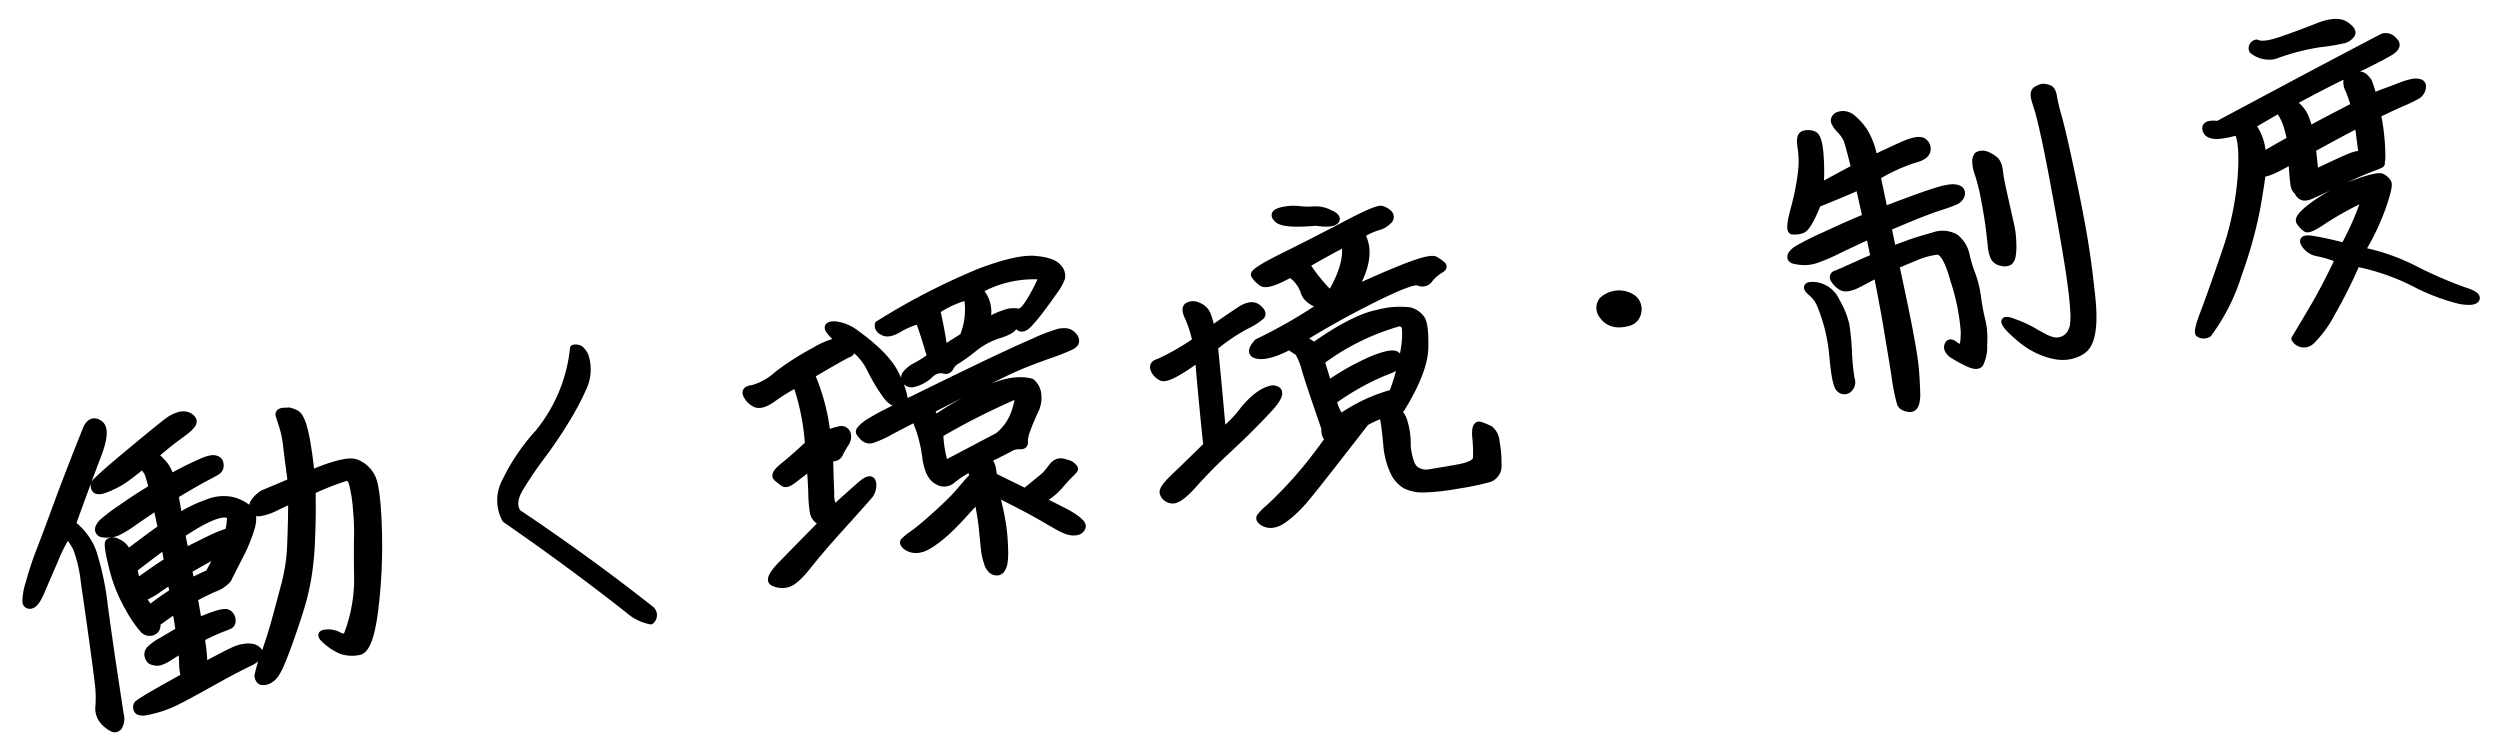 <svg xmlns="http://www.w3.org/2000/svg" width="351" height="106" viewBox="0 0 351 106">
  <defs>
    <style>
      .cls-1 {
        stroke: #000;
        stroke-linejoin: round;
        stroke-width: 1px;
        fill-rule: evenodd;
      }
    </style>
  </defs>
  <path id="kv_hd-institution.svg" data-name="kv/hd-institution.svg" class="cls-1" d="M198.336,427.83a8.645,8.645,0,0,0,1.347-.523,11.64,11.64,0,0,0,1.787-1q0.84-.578,2.489-1.915a3.582,3.582,0,0,1,.847,1.089q0.148,0.4.594,2.037-1.9,1.1-4.3,2.781a25.092,25.092,0,0,0-2.749,2.079,2.4,2.4,0,0,0-.456.676,0.656,0.656,0,0,0-.016.5,0.715,0.715,0,0,0,.377.362,3.74,3.74,0,0,0,.955.07,3.614,3.614,0,0,0,1.262-.27,16.333,16.333,0,0,0,2.431-1.5q1.8-1.245,3.113-2.1,0.294,1.375.639,3.029-2.049,1.457-4.724,3.5a2.544,2.544,0,0,0-1.414-1.488,1.125,1.125,0,0,0-1.238-.043q-0.282.334,0.521,3.549A21.341,21.341,0,0,0,202.1,444.4a15.857,15.857,0,0,0,2.08,3.036,1.174,1.174,0,0,0,1.275.252,0.931,0.931,0,0,0,.523-1.187q1.435-1.062,2.7-1.905,0.366,2.077.47,2.964-0.951.549-2.418,1.426a7.247,7.247,0,0,0-1.721,1.231,1.153,1.153,0,0,0-.245.686,1.463,1.463,0,0,0,.35.8,1.184,1.184,0,0,0,.48.2,1.7,1.7,0,0,0,.866.014,6.113,6.113,0,0,0,1.536-.794q1.082-.692,1.557-0.965,0.052,0.9.1,2.076a6.45,6.45,0,0,0,.258,1.763q-6.49,3.572-6.637,3.931a0.809,0.809,0,0,0-.05.6,0.642,0.642,0,0,0,.213.319,1.565,1.565,0,0,0,.806.12,14.634,14.634,0,0,0,1.562-.347,15.154,15.154,0,0,0,2.318-.813q1.166-.516,4.479-2.361t4.514-2.462q1.2-.615,1.9-0.954a4.012,4.012,0,0,0,1.057-.686,1.038,1.038,0,0,0,.371-0.565,0.711,0.711,0,0,0-.271-0.5,1.43,1.43,0,0,0-.695-0.377,3.2,3.2,0,0,0-1-.037,5.367,5.367,0,0,0-1.33.329q-0.736.273-4.563,2.328a11.78,11.78,0,0,0-.017-1.282q-0.045-.849-0.311-2.658a30.843,30.843,0,0,1,2.9-1.345,9.167,9.167,0,0,0,1.123-.46,0.6,0.6,0,0,0,.286-0.455,1.227,1.227,0,0,0-.055-0.609,1.2,1.2,0,0,0-.322-0.491,0.819,0.819,0,0,0-.51-0.219,3.123,3.123,0,0,0-.892.133,12.742,12.742,0,0,0-1.314.422q-0.711.269-1.636,0.669-0.236-1.338-.569-3.231,0.95-.548,2.718-1.36a4.541,4.541,0,0,0,2-1.3q0.228-.492,1.534-3.031a22.464,22.464,0,0,0,1.779-4.312q0.472-1.772-.367-2.529a5.768,5.768,0,0,0-2.249-1.174,5.875,5.875,0,0,0-3.532.313,18.7,18.7,0,0,0-4.049,1.975q-0.294-1.661-.383-2.169c-0.06-.338-0.111-0.631-0.155-0.877q3.03-1.82,4.278-2.468t1.6-.877a0.9,0.9,0,0,0,.426-0.551,1.336,1.336,0,0,0-.008-0.641,0.721,0.721,0,0,0-.4-0.477,1.341,1.341,0,0,0-.777-0.1,5.338,5.338,0,0,0-1.313.422q-0.854.364-1.913,0.884t-2.443,1.288q-0.159-.3-0.421-0.9a4.579,4.579,0,0,0-.874-1.25,5.876,5.876,0,0,0-1.025-.914q2.049-1.742,2.953-2.4t1.457-1.09a3.994,3.994,0,0,0,.8-0.784,0.838,0.838,0,0,0,.211-0.585,0.9,0.9,0,0,0-.348-0.486,1.5,1.5,0,0,0-.712-0.326,2.18,2.18,0,0,0-.93.068,4.7,4.7,0,0,0-1.187.543q-0.663.4-5.64,4.54t-5.039,4.53a0.974,0.974,0,0,0,.055.609,0.566,0.566,0,0,0,.286.283A1.5,1.5,0,0,0,198.336,427.83Zm18.009,4.3a9.44,9.44,0,0,1-.234,1.493c-0.2.066-.486,0.165-0.864,0.3a17.88,17.88,0,0,0-1.679.724q-1.112.529-3.562,1.771-0.3-1.377-.482-2.438,4.873-3.238,6.426-2.752C216.283,431.132,216.414,431.433,216.345,432.128Zm8.486-5.471q-2.823,1.212-3.9,1.639-1.537,1.082-1.459,1.971t1.141,0.68a7.8,7.8,0,0,0,1.953-.654q0.889-.442,2.391-1.136,0,2.952-.13,6.092a25.685,25.685,0,0,1-.739,5.461q-0.611,2.322-1.309,4.9t-1.638,5.262a17.727,17.727,0,0,0-.912,2.993,1.213,1.213,0,0,0,.174.541,0.52,0.52,0,0,0,.362.269,1.408,1.408,0,0,0,.469-0.011,2.1,2.1,0,0,0,.589-0.223,2.554,2.554,0,0,0,.684-0.573,7.353,7.353,0,0,0,.912-1.66q0.563-1.265,1.45-3.8t1.432-4.346a33.261,33.261,0,0,0,.919-3.993,39.7,39.7,0,0,0,.494-4.919q0.12-2.733.119-4.376t-0.01-2.878a36.387,36.387,0,0,1,4.848-1.9c0.378-.034.666,0.319,0.868,1.061a21.682,21.682,0,0,1,.51,3.337,35.09,35.09,0,0,1,.157,4.161q-0.051,1.937.016,5.733a21.9,21.9,0,0,1-1.576,8.131,1.636,1.636,0,0,1-1.195-.241,3.076,3.076,0,0,0-1.752-.286q-1.057.091,0.111,1.075a8,8,0,0,0,2.125,1.363,4.707,4.707,0,0,0,2.459.137q1.5-.24,2.2-5.767a73.2,73.2,0,0,0,.522-11.444q-0.18-5.917-.952-7.329a4.116,4.116,0,0,0-2.176-1.948q-1.4-.538-6.329,1.52-0.182-1.918-.482-3.77a24.492,24.492,0,0,0-.56-2.734,6.4,6.4,0,0,0-.524-1.335,1.565,1.565,0,0,0-.608-0.631,4.481,4.481,0,0,0-.894-0.318l-0.753.037a0.879,0.879,0,0,0-.546.168,0.362,0.362,0,0,0-.087.4q0.069,0.251.471,1.488a14.271,14.271,0,0,1,.577,2.825q0.174,1.588.57,4.422Zm-32.759,3.063q-1.627,4.428-2.492,6.651a42.743,42.743,0,0,0-1.45,4.4,9,9,0,0,0-.488,2.727,0.537,0.537,0,0,0,.732.443q0.635-.112,1.413-1.939t1.932-4.482a19.189,19.189,0,0,1,1.752-3.427,8.6,8.6,0,0,1,1.268,1.847,19.275,19.275,0,0,1,1.117,4.849q0.561,3.781,1.129,7.892t0.8,6.023a17.4,17.4,0,0,1,.121,3.358,2.7,2.7,0,0,0,.682,2.236,4.2,4.2,0,0,0,1.27.966,0.688,0.688,0,0,0,.838-0.291,2.268,2.268,0,0,0,.177-1.673q-0.187-1.2-.838-5.492t-1.388-9.656a38.927,38.927,0,0,0-1.618-7.688,8.736,8.736,0,0,0-2.881-3.87q2.18-6.05,3.561-9.648t0.3-4.408q-1.086-.807-1.8.507Q193.7,425.293,192.072,429.72Zm15.066,5.864q0.138,0.785.39,2.215-0.993.6-2.3,1.524t-2,1.424a16.647,16.647,0,0,1-.435-1.875q2.4-1.851,4.342-3.288h0Zm-3.118,7.261a4.088,4.088,0,0,0,.6-0.177,10.812,10.812,0,0,0,1.681-1.01q1.286-.87,1.711-1.135,0.145,0.831.285,1.616a32.984,32.984,0,0,0-3.211,2.279,4.9,4.9,0,0,1-1.063-1.573h0Zm6.794-2.15-0.352-1.7q0.764-.42,2.049-1.147t2.38-1.348q-0.66,1.307-1.567,2.99-1.314.564-2.51,1.2h0Zm64.521,3.854q-8.821-6.963-18.674-13.557-0.921-1.361.31-3.434a52.546,52.546,0,0,1,3.074-4.54q1.844-2.467,3.386-5a39.365,39.365,0,0,0,2.475-4.672,6.09,6.09,0,0,0,.22-4.394,2.561,2.561,0,0,0-.717-0.945,1.228,1.228,0,0,0-.882-0.106,22.3,22.3,0,0,1-4.967,11.918,28.18,28.18,0,0,0-4.568,6.756,5.53,5.53,0,0,0,0,5.331q9,6.219,17.209,12.673a6.668,6.668,0,0,0,3.159,1.585,1.032,1.032,0,0,0-.022-1.615h0Zm46.214-30.4a53.078,53.078,0,0,0-6.2,3.592q-0.285-.425-0.677-1.165,2.588-1.36,5.043-2.579t4.334-2.145q1.879-.926,3.244-1.5t3.949-1.5a31.85,31.85,0,0,0,3.085-1.211,1.587,1.587,0,0,0,.6-0.462,0.843,0.843,0,0,0,.075-0.466,1.208,1.208,0,0,0-.405-0.666,1.475,1.475,0,0,0-.813-0.452,3.57,3.57,0,0,0-1.116.054,24.127,24.127,0,0,0-3.53,1.36q-2.844,1.24-6.177,2.827t-9.02,4.375q-5.686,2.787-6.425,3.2t-1.307.754a6.272,6.272,0,0,0-.908.636,3.964,3.964,0,0,0-.511.519,0.434,0.434,0,0,0-.113.4,3.24,3.24,0,0,0,.688.783,1.16,1.16,0,0,0,1.034.222,15.034,15.034,0,0,0,2.667-1.208q2.06-1.077,3.452-1.8,0.116,0.361.606,1.654a20.049,20.049,0,0,1,.874,3.916q0.384,2.622,1.618,3.237a1.688,1.688,0,0,0,2.046-.123,14.047,14.047,0,0,1,2.679-1.734q0.1,0.555.279,1.284a3.521,3.521,0,0,0-.609.56q-0.327.368-1.128,1.317a26.291,26.291,0,0,1-1.967,2.06Q315.749,431,314.5,432.1t-2.358,1.915a8.459,8.459,0,0,0-1.216.976,0.327,0.327,0,0,0-.019.336,1.192,1.192,0,0,0,.357.39,2.065,2.065,0,0,0,.661.335,2.251,2.251,0,0,0,.853.088,3.216,3.216,0,0,0,.978-0.244,8.022,8.022,0,0,0,1.422-.846,17.715,17.715,0,0,0,1.942-1.6q1.033-.968,2.26-2.326t1.891-2.047q0.513,2.623.672,4.261T322.208,436a8.787,8.787,0,0,0,.426,1.971,2.017,2.017,0,0,0,.728,1.157,1.142,1.142,0,0,0,.734.156,0.781,0.781,0,0,0,.535-0.38,2.639,2.639,0,0,0,.323-0.842,10.5,10.5,0,0,0,.078-2.084,26.335,26.335,0,0,0-.226-2.911q-0.186-1.349-.526-2.835t-0.43-2q2.241,1.13,3.972,2.037t3.221,1.788q1.491,0.879,2.177,1.211a3.907,3.907,0,0,0,1.168.389,2.372,2.372,0,0,0,.833-0.028,0.95,0.95,0,0,0,.543-0.334,0.713,0.713,0,0,0,.185-0.437,0.825,0.825,0,0,0-.238-0.458,3.91,3.91,0,0,0-.651-0.575q-0.421-.306-0.976-0.637t-3.884-1.981a8.622,8.622,0,0,0,1.248-.791,9.757,9.757,0,0,0,1.476-1.427q0.806-.927,1.252-1.363a7.261,7.261,0,0,0,.6-0.628,0.216,0.216,0,0,0,.024-0.314q-0.127-.12-0.319-0.324a1.621,1.621,0,0,0-.793-0.337,1.852,1.852,0,0,0-.658-0.169,1.22,1.22,0,0,0-.66.116,1.647,1.647,0,0,0-.506.4q-0.218.252-.6,0.771a5.923,5.923,0,0,1-1.114,1.1q-0.736.584-1.305,1.063c-0.38.322-.695,0.567-0.944,0.738q-3.15-1.539-4.414-2.173a11.547,11.547,0,0,0-.195-1.251,2.353,2.353,0,0,0-.274-0.665,4.932,4.932,0,0,0-.318-0.468q2.553-1.258,3.172-1.606a2.311,2.311,0,0,1,1.308-.3q0.688,0.045.642-.518a3.988,3.988,0,0,1,.281-1.525q0.327-.962,1.1-2.692a4.151,4.151,0,0,0,.454-2.77,2.61,2.61,0,0,0-.853-1.42Q325.939,411.875,321.549,414.148Zm-4.907,10.028a16.468,16.468,0,0,1-.7-4.256q3.276-1.91,6.6-3.52t4.049-1.833q0.72-.221-0.027,2.076a7.161,7.161,0,0,1-2.454,3.6q-6.228,3.288-7.474,3.935h0Zm-8.762-18.66q0.753,0.558,2.225-.3a12.353,12.353,0,0,1,2.921-1.253q0.813,2.238,1.639,5.137a17.044,17.044,0,0,1-2.025,1.285,4.049,4.049,0,0,0-1.449,1.136,0.808,0.808,0,0,0-.007,1,1.132,1.132,0,0,0,1.228.283,5.141,5.141,0,0,0,2.075-1.151,2.288,2.288,0,0,1,1.936-.746,0.684,0.684,0,0,0,.966-0.313,2.41,2.41,0,0,1,1.047-1.041,25.567,25.567,0,0,0,2.366-1.726,10.531,10.531,0,0,1,3.4-1.813q1.859-.589,2.078-1.128t0.757-.015q0.537,0.525,1.419-.416a26.185,26.185,0,0,0,1.875-2.283q0.993-1.341,1.745-2.425a7.244,7.244,0,0,0,.954-1.716,1.67,1.67,0,0,0-.5-1.506q-0.7-.874-3.2-1.1t-7.827,1.785a94.509,94.509,0,0,0-14.179,7.331A0.9,0.9,0,0,0,307.88,405.516Zm20.5-3.876q-0.915,1.351-1.5,1.168a3.516,3.516,0,0,0-1.874.212,9.542,9.542,0,0,0-2.6,1.291,4.366,4.366,0,0,0-.966-4.589,15.8,15.8,0,0,1,8.974-1.963A26.262,26.262,0,0,1,328.376,401.64Zm-9.136,4.61-2.733,1.719q-0.339-2.511-1-5.392a14.2,14.2,0,0,1,4.315-1.951,10.225,10.225,0,0,1-.579,5.624h0Zm-18.091-1.642q-1.2,0-.732.748a4.786,4.786,0,0,0,1.643,1.448,11.258,11.258,0,0,0-3.742,1.493,37.025,37.025,0,0,0-5.175,3.316,8.621,8.621,0,0,1-3.5,1.951q-1.083.1-.859,0.77a2.554,2.554,0,0,0,1.111,1.256q0.888,0.582,2.608-.651a25.6,25.6,0,0,1,3.306-2.034,32.6,32.6,0,0,1,1.7,8.458q-2.067,1.935-3.512,3.094t-0.919,1.614a10.158,10.158,0,0,0,.941.738q0.416,0.283,1.36-.454t2.379-1.8q0.188,2.252.224,3.792a17.59,17.59,0,0,0,.219,2.579,1.758,1.758,0,0,0,1.347,1.4q-3.55,3.624-5.724,5.84t-1.214,2.618a2.773,2.773,0,0,0,1.689.226q1.16-.11,3.043-2.488t4.755-5.551q2.87-3.171,3.739-4.182a2.317,2.317,0,0,0,.669-2q-0.2-.987-1.7.323t-3.709,3.32a4.138,4.138,0,0,1-.471-2.226q-0.084-1.817-.156-4.9a4.4,4.4,0,0,1,.646-0.043,1.017,1.017,0,0,0,.8-0.688q0.351-.679.782-1.351a1.583,1.583,0,0,0,.233-1.351,0.881,0.881,0,0,0-1.209-.476,5.627,5.627,0,0,0-1.631.549,28.659,28.659,0,0,0-2.2-8.322q4.65-2.724,5.189-2.938a0.534,0.534,0,0,0,.44-0.625,2.534,2.534,0,0,0-.174-0.541,8.323,8.323,0,0,1,2.931,3.41,24.884,24.884,0,0,0,2.182,3.614q0.951,1.236,1.659.945a1.434,1.434,0,0,0,.815-0.572,11.077,11.077,0,0,0-1.061-3.05q-1.17-2.768-5.728-6.058A5.761,5.761,0,0,0,301.149,404.608Zm79.814,13.153a6.287,6.287,0,0,0-.816-1.212l0.593-.2q3.213-5.23,3.291-8.506t-0.484-4.079a2.914,2.914,0,0,0-1.611-1.12,11.869,11.869,0,0,0-4.445.331q-3.393.646-8.982,4.583l-1.65-1.042q4.958-3.063,10.279-5.692t6.051-2.209a1.187,1.187,0,0,0,1.537-.485,5.92,5.92,0,0,1,1.454-1.256q0.645-.351.3-0.672a5.894,5.894,0,0,0-.959-0.688q-0.615-.366-3.585.752t-7.863,3.361q2.77-4.772,1.05-7.7a9.068,9.068,0,0,1,2.247-1.063,3.176,3.176,0,0,0,1.57-.895,0.664,0.664,0,0,0,.065-0.964,2.329,2.329,0,0,0-1.023-.605q-0.636-.2-5.044,2.127t-8.741,4.469q-4.333,2.145-4.067,2.621a3.815,3.815,0,0,0,1.025,1.057q0.756,0.581,4-1.229a4.773,4.773,0,0,1,1.927,2.468q0.363,1.318,2.472,1.992a70.165,70.165,0,0,1-8.987,5.155q-1.447,1.587.06,1.822t4.383-1.273q0.538,0.381,1.3.865a10.206,10.206,0,0,1,1.009,2.606q0.683,2.236,2.706,8.067a1.915,1.915,0,0,0,.479,1.534q-1.766,2.452-3.147,4.125t-2.751,3.1q-1.371,1.431-2.5,2.463a6.845,6.845,0,0,0-1.2,1.234,0.414,0.414,0,0,0,.04.374,1.271,1.271,0,0,0,.4.357,1.929,1.929,0,0,0,.7.258,2.162,2.162,0,0,0,.858-0.033,3.472,3.472,0,0,0,.975-0.41,10.95,10.95,0,0,0,1.453-1.113,19.13,19.13,0,0,0,2.056-2.147q1.125-1.341,4.476-5.644t3.863-4.965a14.391,14.391,0,0,1,2.425-1.094l0.2,1.154q0.13,0.738.351,3.032a11.084,11.084,0,0,0,.921,3.74,4.286,4.286,0,0,0,1.686,1.988,5.412,5.412,0,0,0,2.608.539,31.5,31.5,0,0,0,4.8-.537,37.753,37.753,0,0,0,4.368-.913,1.862,1.862,0,0,0,1.218-2,14.986,14.986,0,0,0-.262-3.119,2.528,2.528,0,0,0-.837-1.78,10.72,10.72,0,0,0-1.357-.57q-0.81-.286-0.646,1.684a20.689,20.689,0,0,1,.1,2.911q-0.071.94-2.711,1.406t-3.838.653a2.64,2.64,0,0,1-2.038-.426q-0.841-.612-1.161-3.318A10.226,10.226,0,0,0,380.963,417.761Zm0.36-12.653a12.308,12.308,0,0,1-.186,3.1,32.235,32.235,0,0,1-1.617,5.973,23.458,23.458,0,0,0-7.3,3.429,5.836,5.836,0,0,1-1.041-2.339,35.556,35.556,0,0,1,7.047-3.979q2.751-1.032,2.563-1.5a2.54,2.54,0,0,0-.741-0.941q-0.555-.472-3.153.532a34.772,34.772,0,0,0-6.436,3.587q-0.4-1.4-.992-3.253a33.466,33.466,0,0,1,10.933-5.4A0.855,0.855,0,0,1,381.323,405.108Zm-9.859-15.087q0.513-.5-0.792-1.075a4.3,4.3,0,0,0-2.127-.481,10.657,10.657,0,0,1-2.206-.04,6.816,6.816,0,0,0-2.605.222q-1.219.357-.32,1.151t5.331,0.393Q370.948,390.517,371.464,390.021Zm1.361,3.115q0.563,2.9-2.027,7.212a24.919,24.919,0,0,1-3.412-4.206q2.13-1.28,5.439-3.006h0Zm-14.2,23.377a17.929,17.929,0,0,1-3.009,3.124q-0.5-5.768-1.111-11.941a28.775,28.775,0,0,1,4.327-2.929,9.937,9.937,0,0,0,2.194-1.363q0.443-.457-0.444-1.183t-2.483.319q-1.6,1.044-4.017,2.755a12.617,12.617,0,0,0-.52-1.907,2.18,2.18,0,0,0-1.351-1.428,1.525,1.525,0,0,0-1.463.02q-0.485.37,0.091,1.555a16.007,16.007,0,0,1,1.06,3.335,32.949,32.949,0,0,1-5.207,2.989q-0.876.225-.707,0.886a2.1,2.1,0,0,0,1.048,1.195q0.88,0.536,5.238-2.661,0.54,6.332,1.168,12.265-2.945,2.9-4.582,4.449t-1.554,2.178a1.362,1.362,0,0,0,1.063.979q0.978,0.353,3.163-2.1t4.954-5.014q2.769-2.559,5.481-5.441t0.7-3Q360.782,413.919,358.621,416.513Zm55.333-13.8a1.958,1.958,0,0,0-.626-1.77,3.41,3.41,0,0,0-4.355.245,1.692,1.692,0,0,0,.062,2.131q1.179,1.647,3.67.923A1.78,1.78,0,0,0,413.954,402.71Zm23.2-6.994a5.276,5.276,0,0,0,1.663-.222,26.705,26.705,0,0,0,3.408-1.457q2.51-1.2,4.257-1.989l0.647,3.075q-0.833.338-2.819,1.235t-2.527,1.112a0.456,0.456,0,0,0-.326.676,3.118,3.118,0,0,0,.97,1.043q0.756,0.58,2.576-.383t2.541-1.328q0.842,4.183,1.366,7.3t1.129,6.846a28.653,28.653,0,0,0,.792,4.049,1.111,1.111,0,0,0,.475.463,2.188,2.188,0,0,0,.662.193,0.84,0.84,0,0,0,.609-0.108,1.188,1.188,0,0,0,.385-0.639,5.067,5.067,0,0,0,.124-1.521q-0.027-1.042-.118-2.454t-0.372-3.147q-0.281-1.736-.791-4.335t-1.649-7.872q0.873-.391,2.729-1.148a10.823,10.823,0,0,1,3.07-.851q1.214-.094,2.369,4.081a29.841,29.841,0,0,1,1.46,7.239q-0.019,2.121-.37,2.207a1.335,1.335,0,0,1-.982-0.374c-0.421-.307-0.707-0.343-0.858-0.111a0.8,0.8,0,0,0-.077.752,1.876,1.876,0,0,0,.773.815,18.046,18.046,0,0,0,1.941,1.062q1.319,0.649,1.753.143a5.3,5.3,0,0,0,.521-2.686,11.346,11.346,0,0,0-.2-3.2,31.2,31.2,0,0,1-.633-3.292,14.976,14.976,0,0,0-.751-3.223,19.426,19.426,0,0,1-.852-2.754,4.26,4.26,0,0,0-1.526-2.563,3.682,3.682,0,0,0-3.126-.21q-2.05.552-3.549,1.1t-2.136.8l-0.655-3.121q0.729-.32,3.12-1.312t4.148-1.564a22.839,22.839,0,0,0,2.216-.8,1.556,1.556,0,0,0,.68-0.6,0.893,0.893,0,0,0,.14-0.691,0.694,0.694,0,0,0-.449-0.468,2.284,2.284,0,0,0-.988-0.111,8.973,8.973,0,0,0-1.816.391q-1.194.354-2.868,0.958t-4.716,1.76q-0.664-3.168-.991-4.728a25.15,25.15,0,0,1,5.135-2.357q1.6-.4,1.838-1.157a1.176,1.176,0,0,0-.444-1.326q-0.677-.57-3.148.555t-3.82,1.792q-0.13-.738-0.283-1.307a11.918,11.918,0,0,0-.589-1.562,6.772,6.772,0,0,0-1.155-1.8,8.429,8.429,0,0,0-1.138-1.108,2.088,2.088,0,0,0-.931-0.384,1.869,1.869,0,0,0-1.045.161,0.942,0.942,0,0,0-.311.317,0.629,0.629,0,0,0-.055.58,4.028,4.028,0,0,0,.8,1.1,5.044,5.044,0,0,1,.908,1.291q0.225,0.532,1.106,4.042-2.207,1.15-4.879,2.621a28.574,28.574,0,0,0-.007-4.5q-0.182-2.514-.886-2.8a1.99,1.99,0,0,0-1.373-.067q-0.669.215-.392,1.783a13.251,13.251,0,0,1,.047,3.68,34.64,34.64,0,0,1-1.02,5.059q-0.789,2.948-.248,3.042a2.9,2.9,0,0,0,1.357-.168q0.819-.263,2.16-3.641,3.813-1.529,5.849-2.459,0.435,1.875.976,4.349-2.491,1.011-5.829,2.575a41.719,41.719,0,0,0-3.872,1.944,2.719,2.719,0,0,0-.719.674,0.643,0.643,0,0,0-.117.521,0.627,0.627,0,0,0,.5.339A5.979,5.979,0,0,0,437.152,395.716Zm4.187,13.351q0.34,3.867.887,4.437a0.906,0.906,0,0,0,1.212.191,1.269,1.269,0,0,0,.441-1.506,29.909,29.909,0,0,1-.368-3.719,35.346,35.346,0,0,0-.367-3.863A11.66,11.66,0,0,0,441.8,401.3a3.714,3.714,0,0,0-2.927-2.2q-1.809-.156-0.628.9a4.583,4.583,0,0,1,1.47,2.1A23.714,23.714,0,0,1,441.339,409.067Zm20.31-28.237a1.289,1.289,0,0,0-.259.759,5.232,5.232,0,0,0,.385,1.884,30.03,30.03,0,0,1,.9,3.745q0.451,2.42.62,3.818t0.279,2.473a4.745,4.745,0,0,0,.391,1.621,1.39,1.39,0,0,0,1.065.693,1.308,1.308,0,0,0,1.057-.091,1.4,1.4,0,0,0,.394-0.736,8.47,8.47,0,0,0,.1-1.826,12.569,12.569,0,0,0-.28-2.474q-0.253-1.143-.861-3.846t-0.691-3.472a6.032,6.032,0,0,0-.195-1.108,2.847,2.847,0,0,0-.359-0.7,3.97,3.97,0,0,0-1.545-.894A1.435,1.435,0,0,0,461.649,380.83Zm8.156-9.125a0.716,0.716,0,0,0-.211.441,1.9,1.9,0,0,0,.064.656q0.093,0.387.442,1.468t1.057,4.36q0.708,3.279,1.878,9.759t1.6,9.5q0.428,3.019.509,4.67a9.6,9.6,0,0,1-.053,2.223,3.331,3.331,0,0,1-.4,1,2.259,2.259,0,0,1-.638.684,2.451,2.451,0,0,1-.852.364,2.176,2.176,0,0,1-1-.015,5.211,5.211,0,0,1-1.121-.421q-0.6-.3-1.566-0.866a14.472,14.472,0,0,0-2.006-.979q-1.041-.411-1.37-0.5a1.294,1.294,0,0,0-.507-0.054,0.153,0.153,0,0,0-.149.193,1.293,1.293,0,0,0,.238.458,5.591,5.591,0,0,0,.591.681q0.382,0.386,1.185,1.077a12.025,12.025,0,0,0,1.623,1.189,10.587,10.587,0,0,0,1.664.825,10.18,10.18,0,0,0,1.658.493,5.617,5.617,0,0,0,1.588.1,4.99,4.99,0,0,0,1.482-.357,3.693,3.693,0,0,0,1.091-.644,2.848,2.848,0,0,0,.631-0.873,5.465,5.465,0,0,0,.4-1.285,11.136,11.136,0,0,0,.189-1.747,21.378,21.378,0,0,0-.044-2.181q-0.081-1.2-.489-4.555t-1.061-6.9q-0.652-3.549-1.664-8.25t-1.594-6.812a26.857,26.857,0,0,1-.645-2.623,3.328,3.328,0,0,0-.2-0.845,0.992,0.992,0,0,0-.373-0.481,2.56,2.56,0,0,0-1.029-.2A3.066,3.066,0,0,0,469.805,371.705Zm43.719-1.545a2.226,2.226,0,0,0,.294,1.519q0.494,1.317.75,2.176-0.67.357-2.277,1.187t-4.094,2.173a12.938,12.938,0,0,0-.575-1.778,4.508,4.508,0,0,0-.6-1.014,3.366,3.366,0,0,0-.693-0.663,4.109,4.109,0,0,0-.585-0.349q3.912-2.164,8.182-4.227t5.641-2.9q1.371-.837.476-1.608a1.42,1.42,0,0,0-1.451-.5q-0.555.266-6.3,3.3t-16.9,9q-1.6-.192-1.7.443a0.935,0.935,0,0,0,.775.982q0.873,0.345,3.667-.433,0.879,1.416.514,6.478a42.963,42.963,0,0,1-2.334,10.812q-1.971,5.75-2.922,8.226t-0.678,2.833a1.236,1.236,0,0,0,1.314.03,27.988,27.988,0,0,0,4.246-8.436,61.059,61.059,0,0,0,2.591-9.358q0.628-3.7.72-4.672a6.609,6.609,0,0,0,1.368-.408q0.708-.291,2.855-1.479a32.29,32.29,0,0,0,.268,3.451,1.5,1.5,0,0,0,.283.712c0.1,0.093.2,0.179,0.281,0.259a0.839,0.839,0,0,0,.293.472,0.9,0.9,0,0,0,.6.276,2.21,2.21,0,0,0,.635-0.112q0.346-.108,3.582-1.655t4.732-2.12q1.5-.573,1.712-0.682a0.194,0.194,0,0,0,.074-0.323,0.818,0.818,0,0,0,.112-0.4q0.029-.291-0.007-1.379t-0.187-2.395q-0.152-1.305-.422-2.544,2.12-1.04,3.6-1.682a17.413,17.413,0,0,0,1.955-.94,1.573,1.573,0,0,0,.638-0.684,1.443,1.443,0,0,0,.136-0.714,0.519,0.519,0,0,0-.419-0.449,2.158,2.158,0,0,0-1-.015,11.341,11.341,0,0,0-1.859.59q-1.251.483-2.038,0.764t-1.611.665a11.983,11.983,0,0,0-.67-2.167,4.378,4.378,0,0,0-.524-0.6,0.977,0.977,0,0,0-.907-0.244l-0.711.125A2.674,2.674,0,0,0,513.524,370.16Zm-10.2-3.366a31.636,31.636,0,0,1,6.305-1.659,32.867,32.867,0,0,0,3.359-.545,1.913,1.913,0,0,0,1.125-.746q0.377-.541-0.84-1.351t-3.907.261q-2.692,1.069-5.161,1.909t-3.388.384a0.721,0.721,0,0,0-.556,1,3.606,3.606,0,0,0,3.063.745h0Zm5.134,40.1a15.911,15.911,0,0,0,2.909-3.988,69.937,69.937,0,0,0,3.484-6.969,31.553,31.553,0,0,1,8.053,2.769,28.548,28.548,0,0,0,6.539,2.488q1.938,0.3,2.182-.242t-1.666-1.134a59.913,59.913,0,0,1-6.742-2.905,28.605,28.605,0,0,0-7.678-2.715,33.229,33.229,0,0,0,2.945-6.16q1.005-2.913.767-3.372a1.976,1.976,0,0,0-.819-0.784q-0.582-.325-3.755.829a23.356,23.356,0,0,0-5.705,2.981q-2.532,1.828-2.079,2.461a3.677,3.677,0,0,0,.869.918q0.416,0.284,2.425-1.094a46.955,46.955,0,0,1,5.918-3.257,40.322,40.322,0,0,1-2.98,6.856q-2.742-.7-4.465-0.974t-1.053.71a2.611,2.611,0,0,0,1.776,1.162,16.174,16.174,0,0,1,2.961.906q-1.827,3.891-3.58,6.866t-2.565,4.308A1.459,1.459,0,0,0,508.457,406.9Zm-4.526-32.5a7.774,7.774,0,0,1,.535.81,7.159,7.159,0,0,1,.616,1.414,14.6,14.6,0,0,1,.485,2.009q-2.766,1.536-3.946,2.267a7.384,7.384,0,0,0-1.441-4.316q1.943-1.15,3.751-2.184h0Zm11.438,4.147q0.156,1.329.294,2.114a1.44,1.44,0,0,0-.418,0,4.835,4.835,0,0,0-.855.2q-0.548.168-2.531,1.089t-2.849,1.359q-0.088-.792-0.183-1.776t-0.208-1.629q3-1.673,6.456-3.471Q515.213,377.217,515.369,378.545Z" transform="translate(-184 -359)"/>
</svg>
